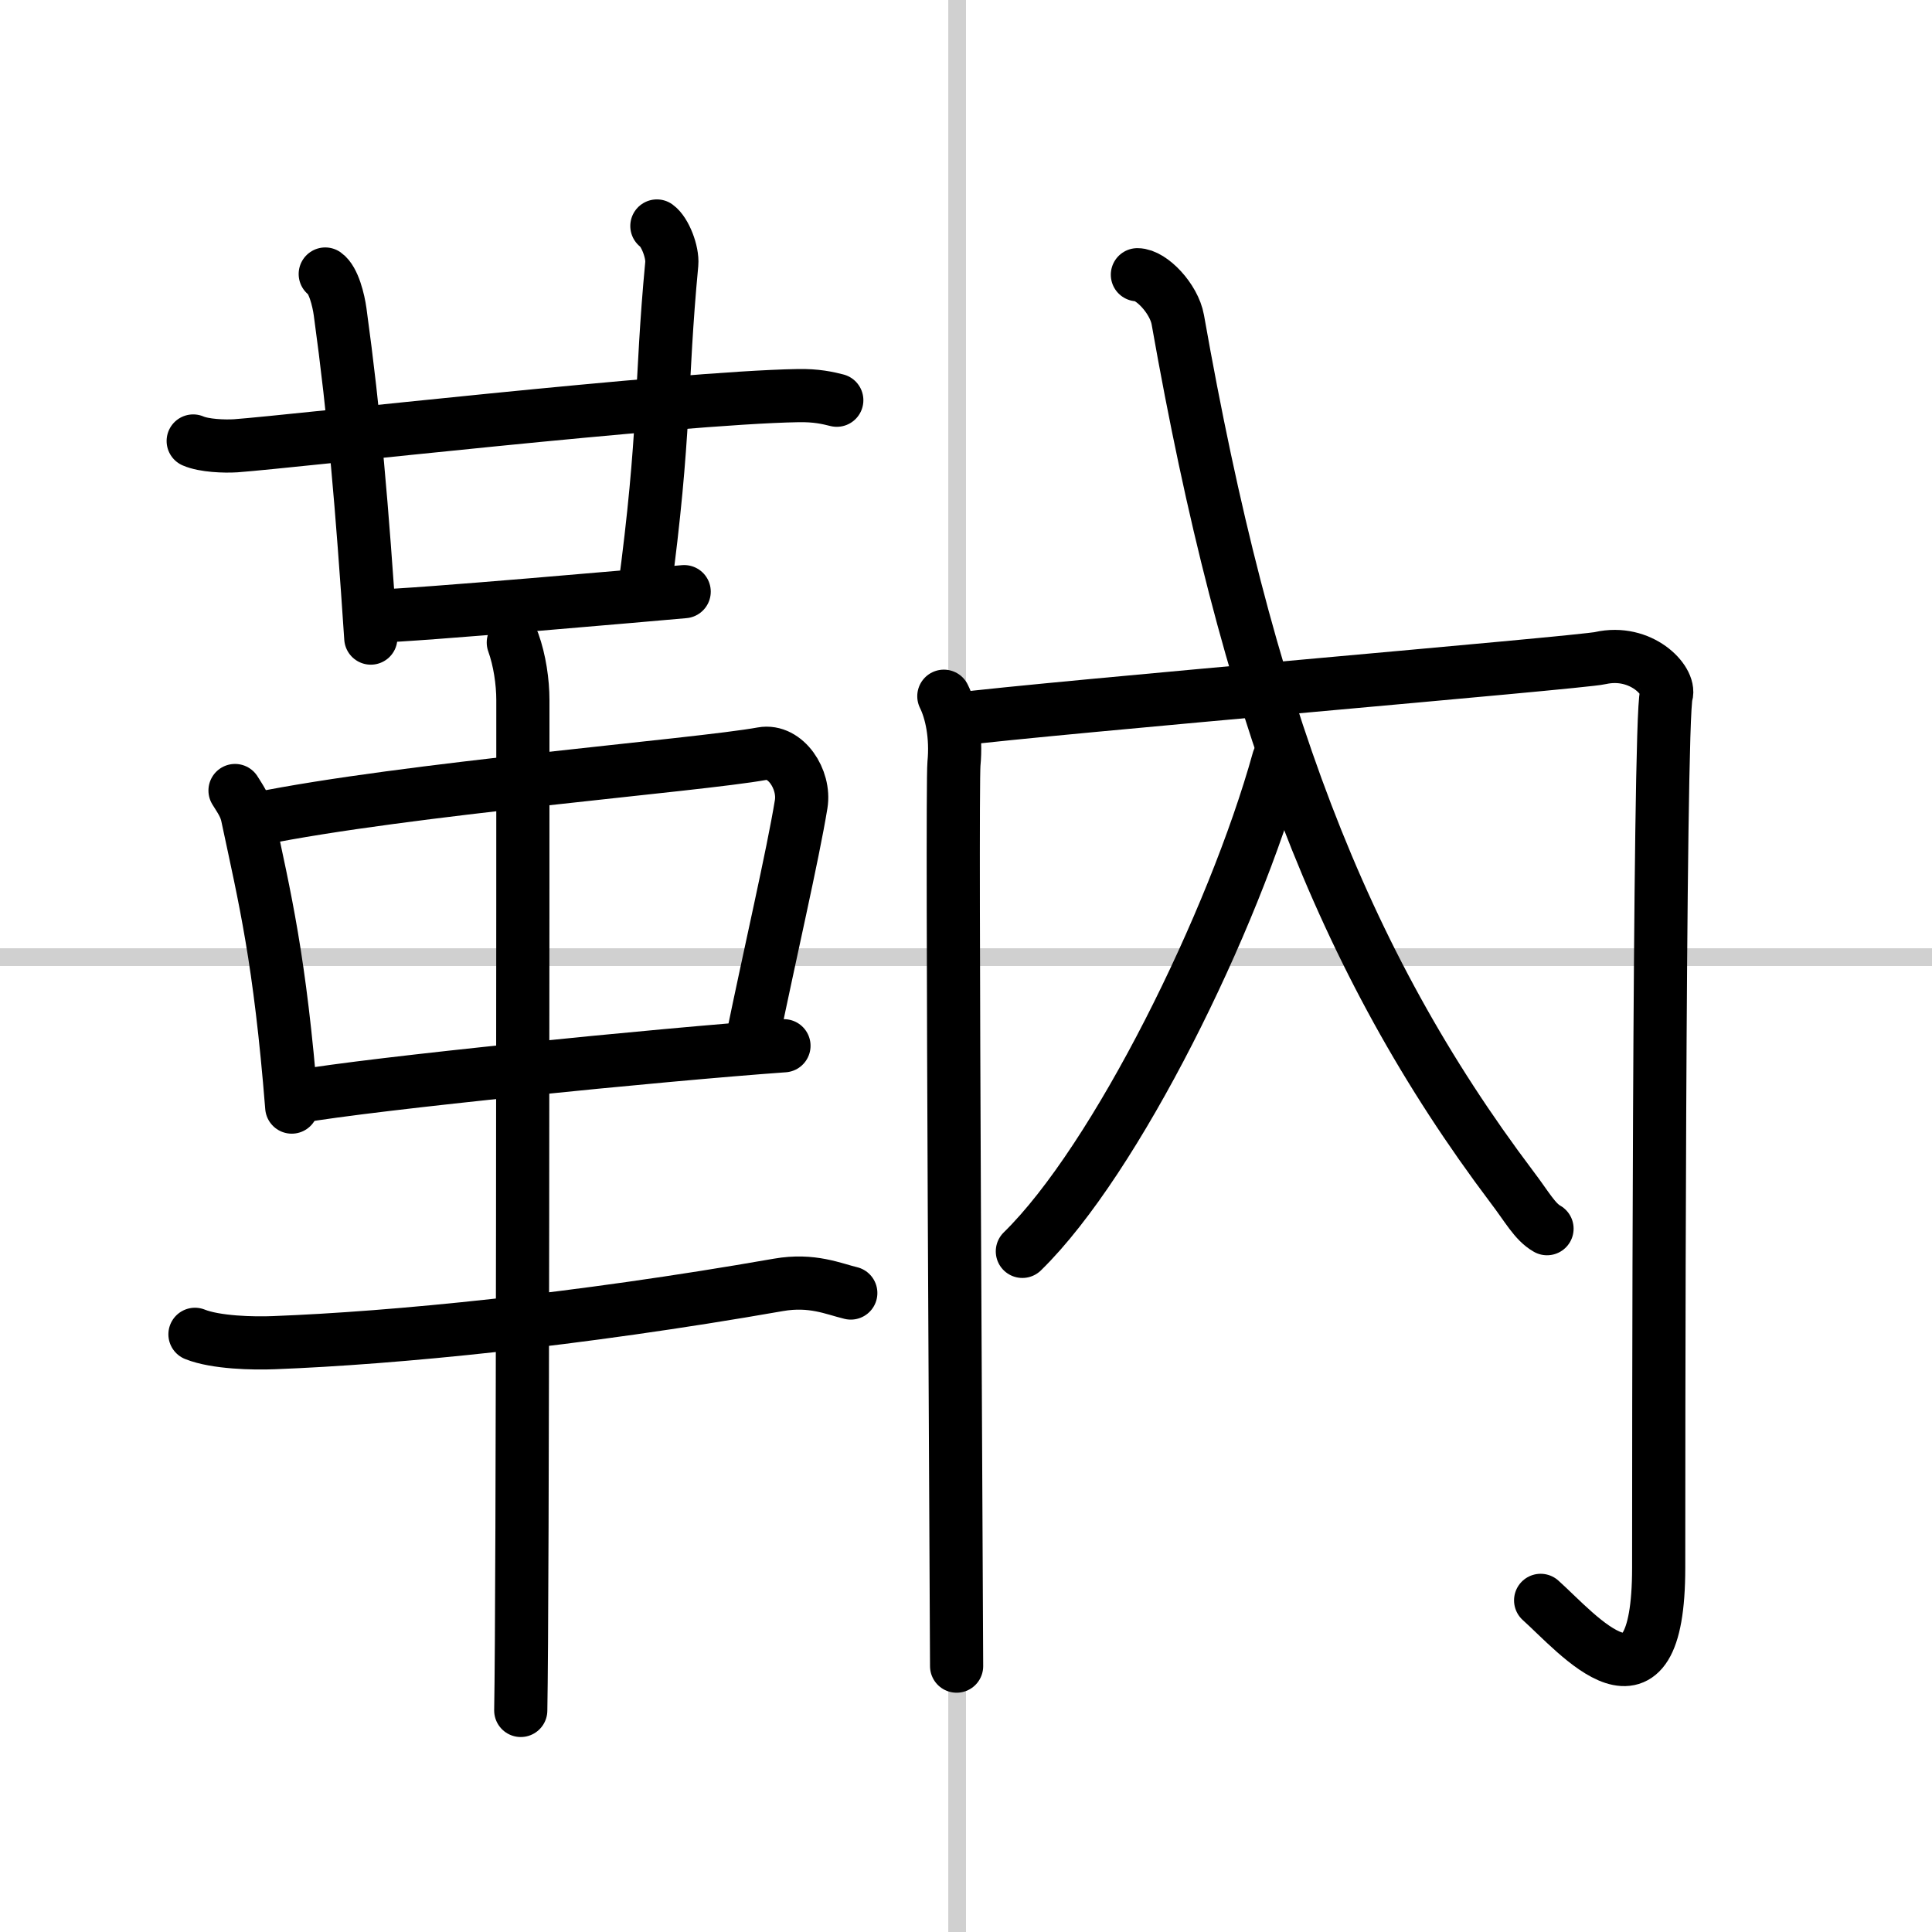 <svg width="400" height="400" viewBox="0 0 109 109" xmlns="http://www.w3.org/2000/svg"><rect x="0" y="0" width="109" height="109" fill="#808080" stroke="none"/><g fill="none" stroke="#000" stroke-linecap="round" stroke-linejoin="round" stroke-width="3"><rect width="100%" height="100%" fill="#fff" stroke="#fff"/><line x1="54" x2="54" y2="109" stroke="#d0d0d0" stroke-width="1"/><line x2="109" y1="54" y2="54" stroke="#d0d0d0" stroke-width="1"/><path d="m10.9 24.88c0.62 0.27 1.77 0.31 2.4 0.27 3.27-0.24 24.84-2.71 31.72-2.83 1.04-0.02 1.67 0.13 2.19 0.26"/><path d="M18.35,15.46c0.47,0.33,0.75,1.48,0.84,2.14C20,23.5,20.42,28.54,20.92,36"/><path d="m37.06 12.75c0.46 0.33 0.9 1.47 0.84 2.14-0.65 6.86-0.33 9.42-1.57 18.63"/><path d="m21.33 34.75c1.77 0 15.68-1.23 17.27-1.37"/><path d="m13.26 44.6c0.29 0.47 0.58 0.86 0.7 1.45 0.99 4.66 1.83 8.03 2.5 16.41"/><path d="m14.48 46.21c8.4-1.71 24.92-3.03 28.52-3.69 1.32-0.24 2.43 1.45 2.2 2.85-0.47 2.88-1.75 8.38-2.78 13.4"/><path d="m16.75 61.88c4.23-0.75 20.5-2.38 27.48-2.88"/><path d="m11 75.28c1.17 0.47 3.3 0.52 4.47 0.47 6.78-0.26 17.03-1.26 28.45-3.26 1.9-0.33 3.11 0.23 4.08 0.46"/><path d="m28.96 36.25c0.36 1 0.54 2.23 0.54 3.25 0 8.5 0 50.75-0.12 57"/><path d="m53.25 39.28c0.43 0.87 0.72 2.25 0.57 3.81-0.14 1.56 0.15 48.31 0.15 50.91"/><path d="m53.82 40.6c5.46-0.69 35.39-3.22 36.46-3.47 2.3-0.52 3.98 1.27 3.73 2.08-0.43 1.39-0.43 45.24-0.43 49.23 0 9.22-4.57 3.72-6.66 1.85"/><path d="m72.13 42.86c-2.54 9.15-9.16 22.57-14.45 27.74"/><path d="m64.17 15.5c0.79 0 2.07 1.35 2.28 2.54 3.87 21.92 9.2 36.13 18.85 48.93 0.86 1.13 1.29 1.96 1.98 2.35"/></g></svg>
